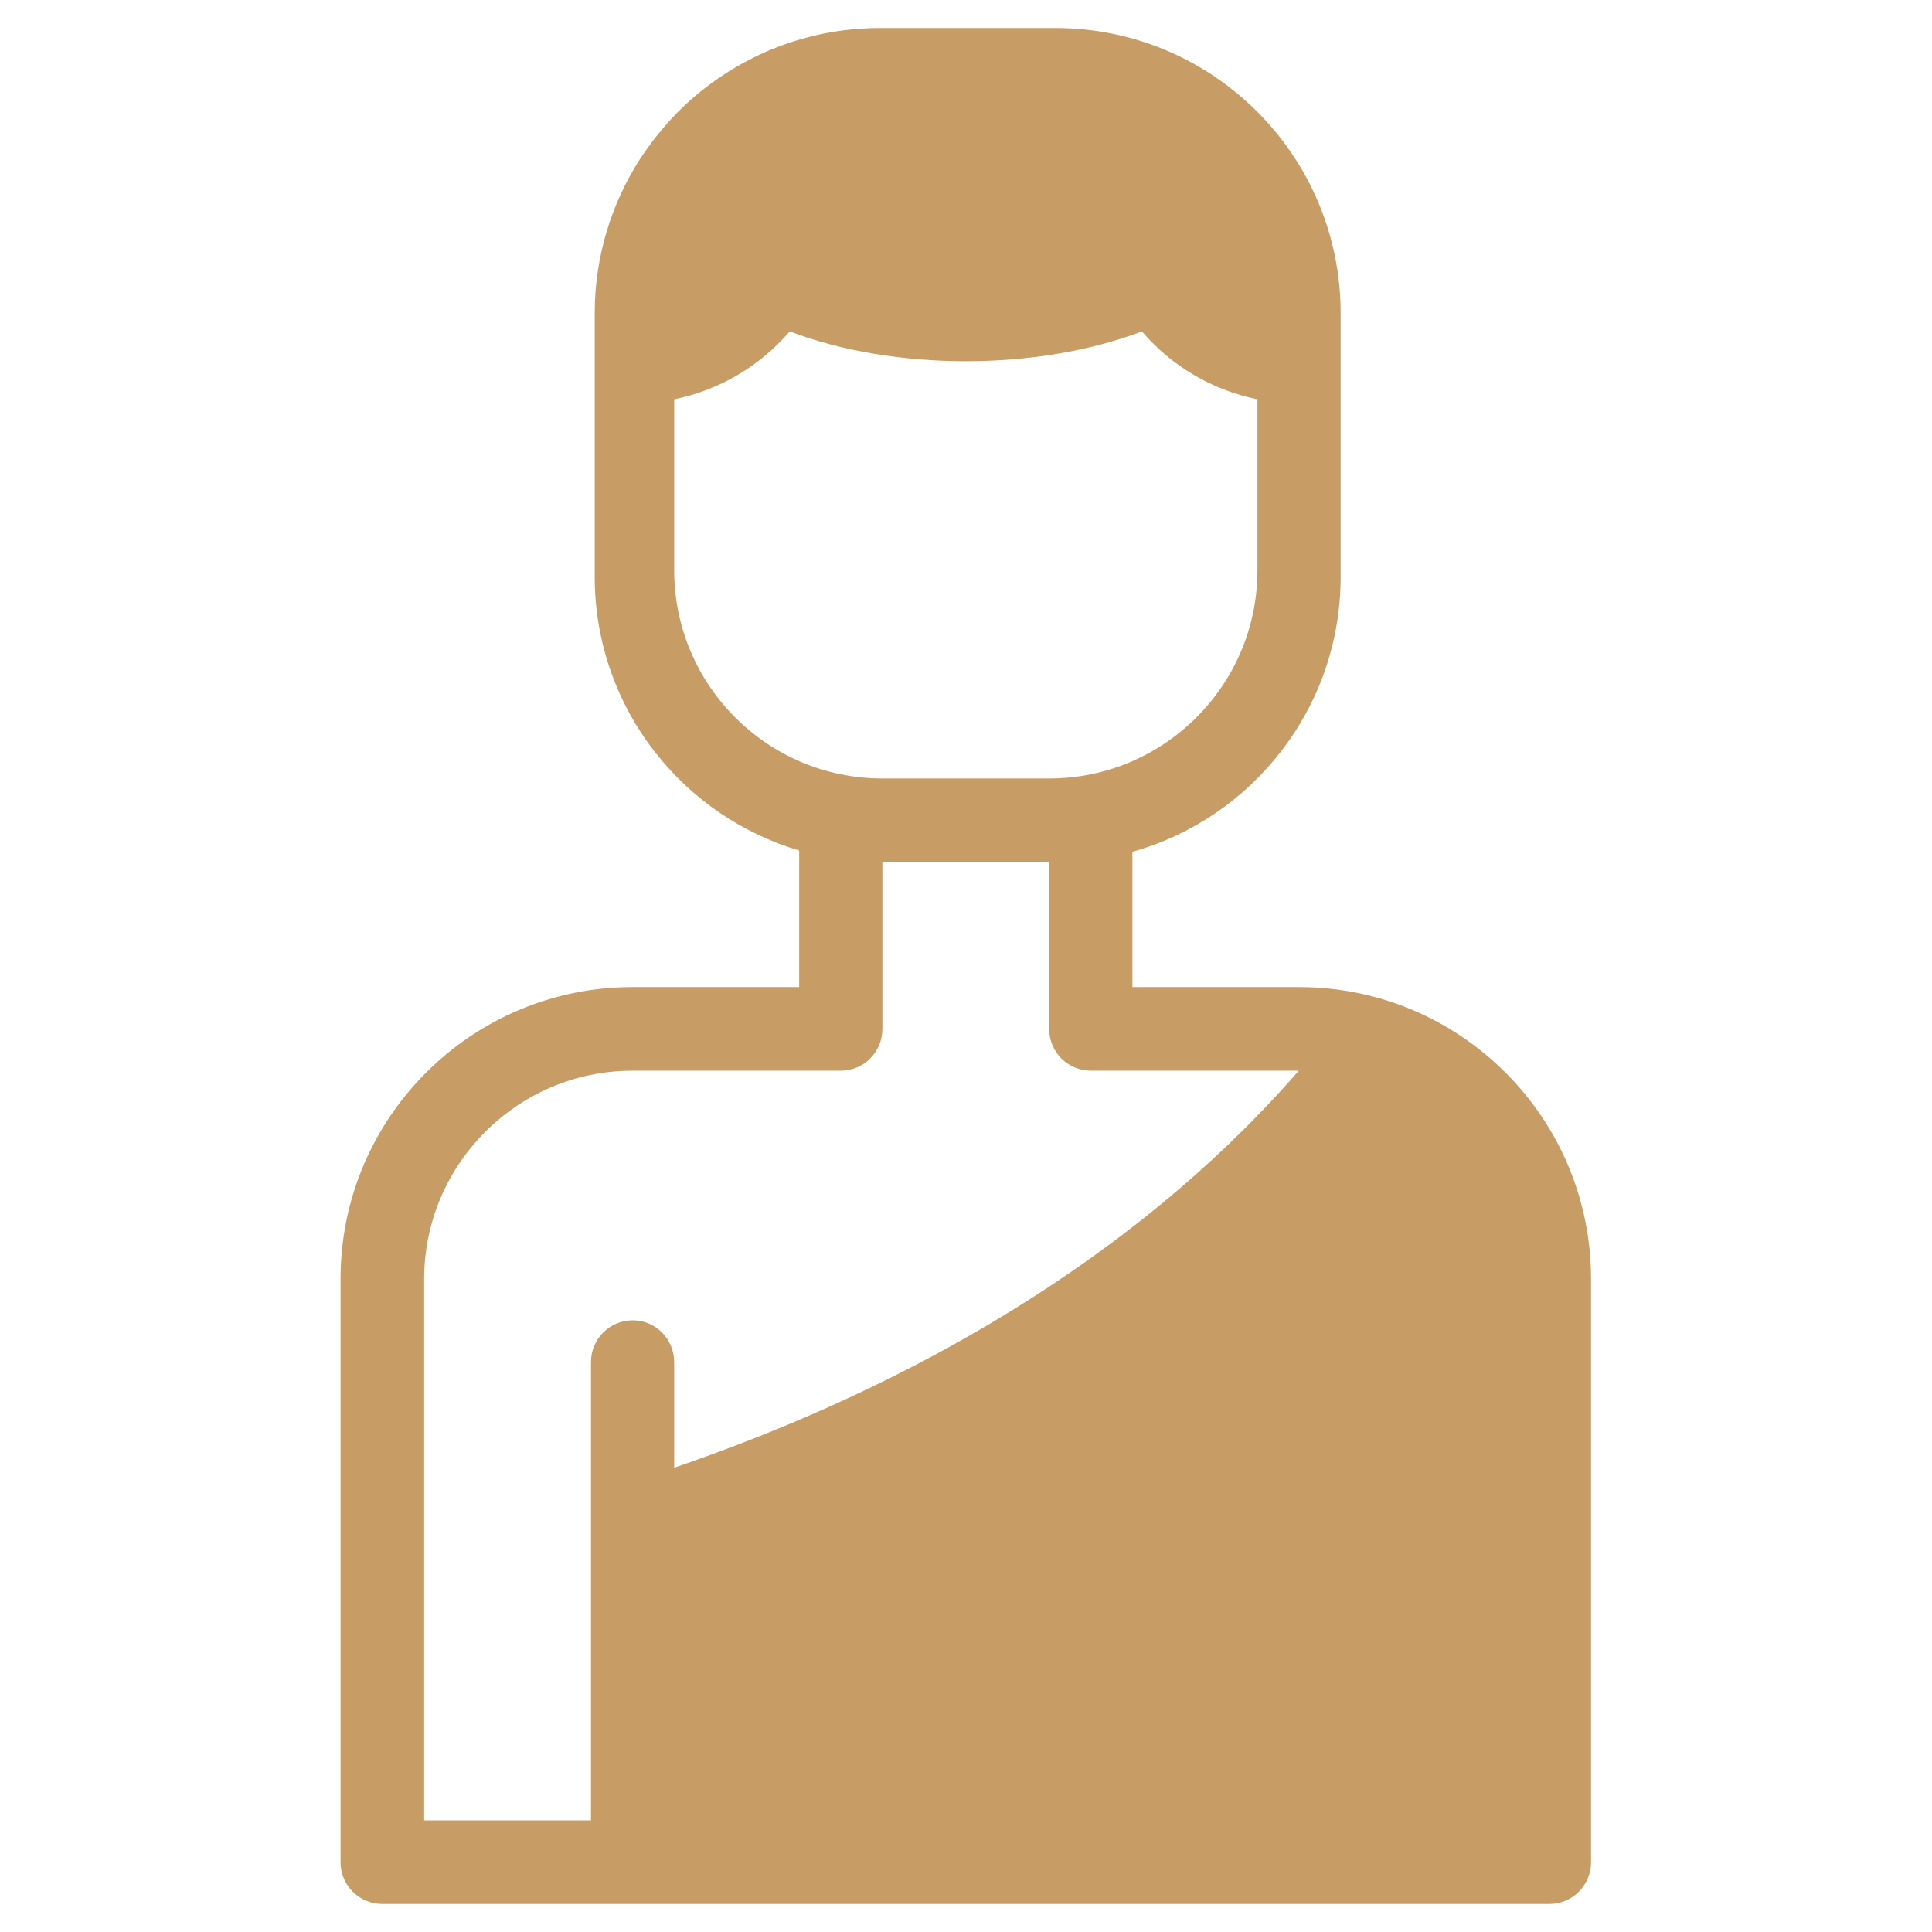 <svg width="46" height="46" viewBox="0 0 46 46" fill="none" xmlns="http://www.w3.org/2000/svg">
<path d="M30.934 23.502H26.962V20.28C29.82 19.481 31.92 16.85 31.92 13.735V13.588V7.625V7.457C31.92 3.702 28.874 0.667 25.129 0.667H23.986H22.005H20.95C19.807 0.667 18.723 0.952 17.777 1.455C17.018 1.859 16.348 2.391 15.796 3.042C15.598 3.269 15.421 3.515 15.254 3.761C14.564 4.826 14.16 6.097 14.16 7.457V13.735C14.16 15.312 14.702 16.771 15.608 17.924C15.608 17.924 15.608 17.934 15.618 17.934C16.476 19.028 17.668 19.846 19.028 20.25V23.502H15.056C11.223 23.502 8.108 26.617 8.108 30.451V44.337C8.108 44.889 8.552 45.333 9.104 45.333H36.887C37.439 45.333 37.882 44.889 37.882 44.337V30.451C37.882 26.617 34.768 23.502 30.934 23.502ZM16.052 9.507C17.126 9.29 18.092 8.719 18.802 7.891C21.295 8.837 24.695 8.837 27.189 7.891C27.898 8.719 28.864 9.29 29.939 9.507V13.578C29.939 16.318 27.711 18.535 24.981 18.535H21.009C18.269 18.535 16.052 16.308 16.052 13.578V9.507ZM15.066 31.436C14.514 31.436 14.071 31.88 14.071 32.432V43.342H10.099V30.451C10.099 27.721 12.326 25.493 15.056 25.493H20.014C20.566 25.493 21.009 25.05 21.009 24.498V20.526H24.981V24.498C24.981 25.05 25.425 25.493 25.977 25.493H30.924C26.568 30.49 20.733 33.348 16.052 34.945V32.432C16.052 31.88 15.608 31.436 15.066 31.436Z" fill="#C79D65"/>
</svg>
